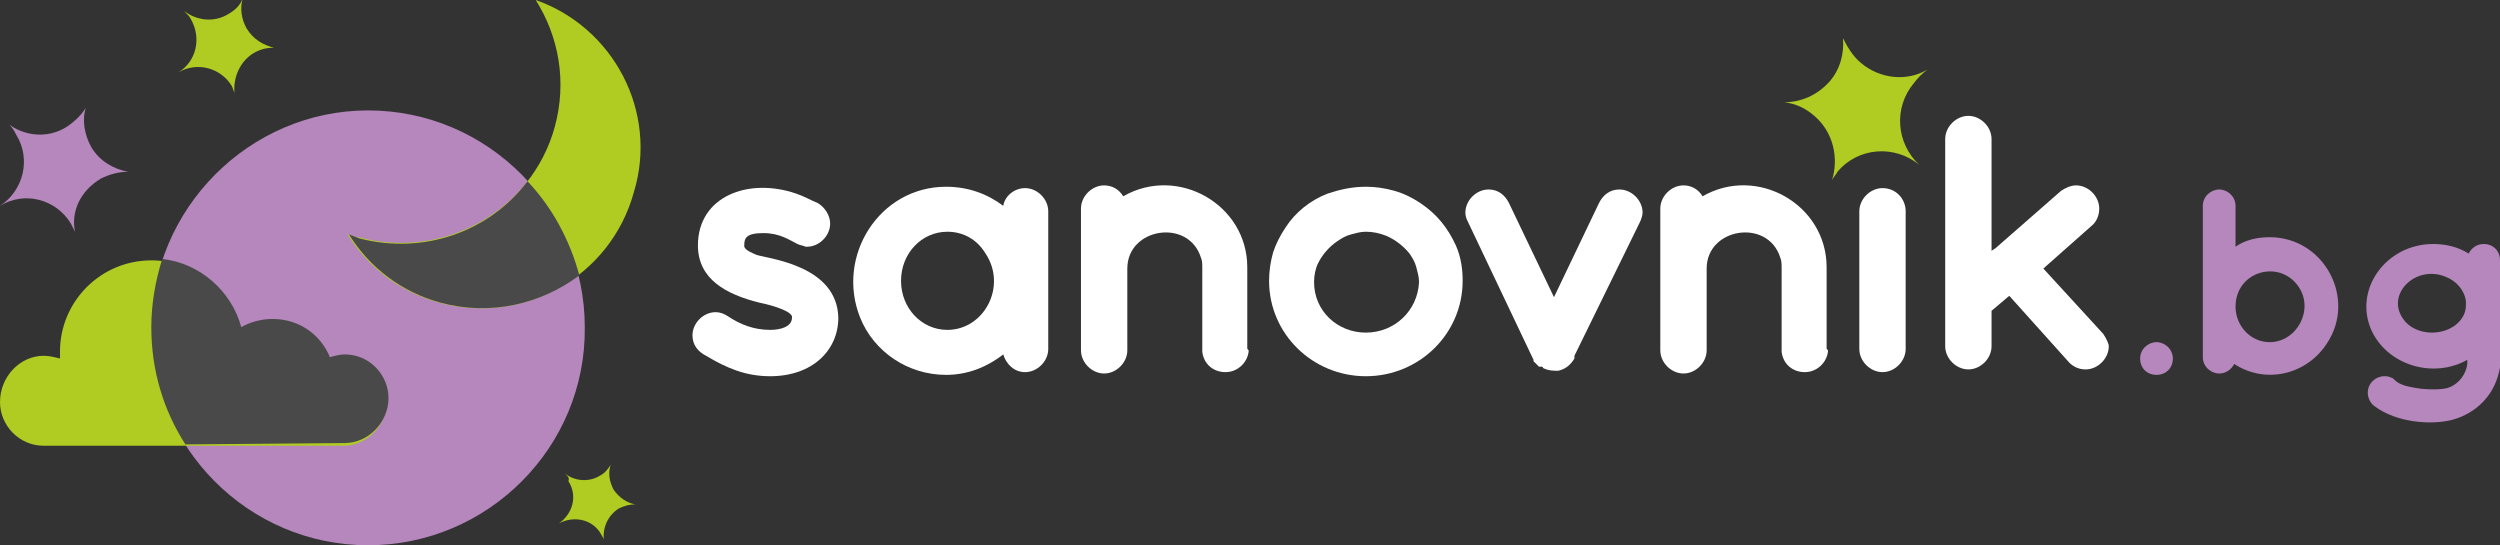 <?xml version="1.0" encoding="utf-8"?>
<!-- Generator: Adobe Illustrator 26.0.0, SVG Export Plug-In . SVG Version: 6.00 Build 0)  -->
<svg version="1.1" id="Layer_1" xmlns="http://www.w3.org/2000/svg" xmlns:xlink="http://www.w3.org/1999/xlink" x="0px" y="0px"
	 viewBox="0 0 183.4 40" style="enable-background:new 0 0 183.4 40;" xml:space="preserve">
<rect x="0" y="0" width="183.4" height="40" fill="#333333" stroke="none"/>
<style type="text/css">
	.st0{fill-rule:evenodd;clip-rule:evenodd;fill:#FFFFFF;}
	.st1{fill-rule:evenodd;clip-rule:evenodd;fill:#B0CB22;}
	.st2{fill-rule:evenodd;clip-rule:evenodd;fill:#B587BC;}
	.st3{fill-rule:evenodd;clip-rule:evenodd;fill:#494949;}
</style>
<path class="st0" d="M55.5,18.7c-0.2-0.1-0.8-0.3-0.9-0.6c0,0,0,0,0-0.1c0-0.5,0.1-0.9,1.4-0.9c1.2,0,1.9,0.5,2.5,0.8
	c0.2,0.1,0.4,0.1,0.6,0.2c0,0,0.1,0,0.1,0l0,0l0,0c0.9,0,1.7-0.8,1.7-1.7c0-0.6-0.4-1.2-0.9-1.5l0,0c-0.5-0.2-1-0.5-1.6-0.7
	c-3.5-1.2-7.2,0.2-7.2,3.8l0,0c0,0,0,0,0,0c0,0,0,0,0,0c0,2.5,2.1,3.6,4.5,4.2c0.5,0.1,2.2,0.5,2.4,1c0,0,0,0.1,0,0.1l0,0
	c0,0.7-0.9,0.9-1.6,0.9c-1.2,0-2.2-0.4-3.1-1l0,0c-0.3-0.2-0.6-0.3-0.9-0.3c-0.9,0-1.7,0.8-1.7,1.7c0,0.7,0.4,1.2,1,1.5
	c1.5,0.9,2.9,1.5,4.7,1.5c3.1,0,5-1.9,5-4.3C61.4,19.5,56.5,19,55.5,18.7L55.5,18.7z"/>
<path class="st0" d="M76.9,15.5L76.9,15.5c0-0.9-0.8-1.7-1.7-1.7c-0.8,0-1.5,0.6-1.6,1.3l0,0c-1.2-0.9-2.6-1.4-4.2-1.4l0,0l0,0l0,0
	l0,0c-4.9,0-8.1,5.1-6.3,9.6c1,2.5,3.5,4.2,6.3,4.2l0,0l0,0l0,0l0,0c1.5,0,2.9-0.5,4.2-1.5l0,0c0.2,0.7,0.8,1.3,1.6,1.3
	c0.9,0,1.7-0.8,1.7-1.7l0,0L76.9,15.5L76.9,15.5L76.9,15.5z M69.5,24.2c-1.9,0-3.4-1.6-3.4-3.6c0-2,1.5-3.6,3.4-3.6
	c1.2,0,2.2,0.6,2.8,1.6C73.9,21,72.2,24.2,69.5,24.2L69.5,24.2z"/>
<path class="st0" d="M91.5,25.5v-5.8c0,0,0-0.1,0-0.1c0-4.6-5.1-7.5-9.1-5.2l0,0c-0.3-0.5-0.8-0.8-1.4-0.8c-0.9,0-1.7,0.8-1.7,1.7
	v4.4l0,0v6c0,0,0,0,0,0c0,0,0,0,0,0c0,0.9,0.8,1.7,1.7,1.7s1.7-0.8,1.7-1.7c0,0,0,0,0,0c0,0,0,0,0,0v-6c0-3,4.5-3.7,5.4-0.8
	c0.1,0.2,0.1,0.5,0.1,0.8v6.1h0c0.1,0.9,0.8,1.5,1.7,1.5s1.6-0.7,1.7-1.5l0,0v0c0,0,0-0.1,0-0.1C91.5,25.6,91.5,25.6,91.5,25.5
	L91.5,25.5z"/>
<path class="st0" d="M106.8,18c-0.6-1.3-1.4-2.3-2.6-3.1c-0.6-0.4-1.2-0.7-1.9-0.9c-0.7-0.2-1.4-0.3-2.1-0.3l0,0
	c-1,0-1.9,0.2-2.8,0.5c-1.3,0.5-2.4,1.4-3.1,2.5c-0.4,0.6-0.7,1.2-0.9,1.8c-0.2,0.7-0.3,1.4-0.3,2.1c0,3.9,3.2,7,7.1,7l0,0
	c3.9,0,7.1-3.1,7.1-7C107.3,19.8,107.2,18.9,106.8,18L106.8,18L106.8,18z M100.2,24.4c-2.1,0-3.8-1.6-3.8-3.7c0-0.5,0.1-1,0.3-1.4
	c0.3-0.6,0.8-1.2,1.4-1.6c0.3-0.2,0.6-0.4,1-0.5c0.4-0.1,0.7-0.2,1.1-0.2c0.5,0,1,0.1,1.5,0.3c0.7,0.3,1.3,0.8,1.7,1.3
	c0.2,0.3,0.4,0.6,0.5,1s0.2,0.7,0.2,1.1C104,22.8,102.3,24.4,100.2,24.4L100.2,24.4z"/>
<path class="st0" d="M120.3,16.3L120.3,16.3c0.1-0.2,0.2-0.5,0.2-0.7c0-0.9-0.8-1.7-1.7-1.7c-0.7,0-1.2,0.4-1.5,1l0,0l-3.3,6.9
	l-3.3-6.9l0,0c-0.3-0.6-0.8-1-1.5-1c-0.9,0-1.7,0.8-1.7,1.7c0,0.3,0.1,0.5,0.2,0.7l0,0l4.8,10.1l0,0c0,0,0,0.1,0,0.1c0,0,0,0,0,0
	c0,0,0.1,0.1,0.1,0.1c0,0,0,0,0,0c0,0,0.1,0.1,0.1,0.1c0,0,0,0,0,0c0,0,0.1,0.1,0.1,0.1c0,0,0,0,0,0c0,0,0.1,0.1,0.1,0.1
	c0,0,0,0,0,0c0,0,0,0,0,0c0,0,0,0,0.1,0c0,0,0,0,0.1,0c0,0,0.1,0,0.1,0.1c0,0,0,0,0,0c0.4,0.2,0.8,0.2,1.1,0.2
	c0.5-0.1,0.9-0.4,1.2-0.9c0,0,0,0,0-0.1l0,0l0,0c0,0,0,0,0-0.1L120.3,16.3z"/>
<path class="st0" d="M134,25.5v-5.8c0,0,0-0.1,0-0.1c0-4.6-5.1-7.5-9.1-5.2l0,0c-0.3-0.5-0.8-0.8-1.4-0.8c-0.9,0-1.7,0.8-1.7,1.7
	v4.4l0,0v6c0,0,0,0,0,0c0,0,0,0,0,0c0,0.9,0.8,1.7,1.7,1.7s1.7-0.8,1.7-1.7c0,0,0,0,0,0c0,0,0,0,0,0v-6c0-3,4.5-3.7,5.4-0.8
	c0.1,0.2,0.1,0.5,0.1,0.8v6.1h0c0.1,0.9,0.8,1.5,1.7,1.5s1.6-0.7,1.7-1.5l0,0v0c0,0,0-0.1,0-0.1C134,25.6,134,25.6,134,25.5
	L134,25.5z"/>
<path class="st0" d="M138.1,13.8c-0.9,0-1.7,0.8-1.7,1.7v10.1c0,0.9,0.8,1.7,1.7,1.7s1.7-0.8,1.7-1.7V15.5
	C139.8,14.6,139.1,13.8,138.1,13.8L138.1,13.8z"/>
<path class="st0" d="M154.3,24.5L154.3,24.5l-4.4-4.8l3.5-3.1l0,0c0.4-0.3,0.6-0.8,0.6-1.3c0-0.9-0.8-1.7-1.7-1.7
	c-0.4,0-0.8,0.2-1.1,0.4l0,0l-4.8,4.2h0c0,0,0,0,0,0c0,0,0,0,0,0l0,0l-0.3,0.2v-8.2c0-0.9-0.8-1.7-1.7-1.7s-1.7,0.8-1.7,1.7v15.2
	l0,0v0c0,0.9,0.8,1.7,1.7,1.7s1.7-0.8,1.7-1.7c0,0,0,0,0,0l0,0v-2.6l1.3-1.1l4.4,4.9l0,0c0.3,0.3,0.7,0.5,1.2,0.5
	c0.9,0,1.7-0.8,1.7-1.7C154.7,25.2,154.5,24.8,154.3,24.5L154.3,24.5z"/>
<path class="st1" d="M133.9,14L133.9,14L133.9,14L133.9,14L133.9,14z M141.4,5.1c-1.5,0.9-3.5,0.7-4.9-0.5c-0.6-0.5-1-1.2-1.3-1.8
	c0.1,1.1-0.2,2.3-1,3.2c-0.9,1-2.1,1.5-3.3,1.5c0.8,0.1,1.5,0.4,2.2,1c1.4,1.2,1.8,3.1,1.3,4.7c0.1-0.2,0.3-0.4,0.4-0.6
	c1.5-1.8,4.2-2,6-0.5c-1.7-1.6-1.9-4.2-0.4-6C140.7,5.7,141,5.4,141.4,5.1L141.4,5.1z M130.3,7.5L130.3,7.5L130.3,7.5L130.3,7.5z"/>
<g>
	<path class="st2" d="M5.7,17.8L5.7,17.8L5.7,17.8L5.7,17.8L5.7,17.8z M0.5,9c1.2,1,3,1.2,4.4,0.3c0.6-0.4,1.1-0.9,1.4-1.4
		c-0.3,0.9-0.1,2,0.4,2.9c0.6,1,1.6,1.6,2.7,1.8c-0.7,0-1.4,0.2-2,0.5C5.9,14,5.2,15.5,5.5,17c-0.1-0.2-0.2-0.4-0.3-0.6
		C4.1,14.6,1.8,14,0,15.1c1.7-1.1,2.3-3.4,1.2-5.2C1,9.5,0.8,9.2,0.5,9L0.5,9z M9.8,12.7L9.8,12.7L9.8,12.7L9.8,12.7z"/>
	<path class="st1" d="M44.6,40L44.6,40L44.6,40L44.6,40L44.6,40z M41.4,34.7c0.7,0.6,1.8,0.7,2.6,0.2c0.4-0.2,0.6-0.5,0.8-0.8
		c-0.2,0.6-0.1,1.2,0.2,1.8c0.4,0.6,1,1,1.6,1.1c-0.4,0-0.8,0.1-1.2,0.3c-0.8,0.5-1.2,1.4-1.1,2.3c0-0.1-0.1-0.2-0.2-0.4
		c-0.6-1.1-2-1.4-3.1-0.8c1-0.7,1.4-2,0.7-3.1C41.8,35,41.6,34.9,41.4,34.7L41.4,34.7z M47.1,36.9L47.1,36.9L47.1,36.9L47.1,36.9z"
		/>
	<path class="st1" d="M17.4,7.5L17.4,7.5L17.4,7.5L17.4,7.5L17.4,7.5z M13.5,0.8c0.9,0.7,2.2,0.9,3.3,0.2c0.5-0.3,0.8-0.6,1-1.1
		c-0.2,0.7-0.1,1.5,0.3,2.2c0.5,0.8,1.2,1.2,2,1.4c-0.5,0-1,0.1-1.5,0.4c-1,0.6-1.5,1.8-1.4,2.9c-0.1-0.2-0.1-0.3-0.2-0.5
		c-0.8-1.3-2.5-1.8-3.9-1c1.3-0.8,1.7-2.5,0.9-3.9C13.9,1.2,13.7,1,13.5,0.8L13.5,0.8z M20.5,3.6L20.5,3.6L20.5,3.6L20.5,3.6z"/>
	<path class="st2" d="M27,8.1L27,8.1c8.8,0,15.9,7.2,15.9,15.9l0,0C43,32.8,35.8,40,27,40l0,0c-8.8,0-15.9-7.2-15.9-15.9l0,0
		C11.1,15.3,18.3,8.1,27,8.1z"/>
	<path class="st1" d="M3.2,26.1c0.4,0,0.8,0.1,1.2,0.2c0-0.2,0-0.4,0-0.5c0-3.7,3-6.7,6.7-6.7c3.1,0,5.8,2.2,6.5,5.1
		c0.7-0.4,1.5-0.6,2.3-0.6c1.9,0,3.5,1.1,4.2,2.8c0.4-0.1,0.7-0.2,1.1-0.2c1.8,0,3.2,1.5,3.2,3.2c0,1.8-1.5,3.3-3.2,3.3H3.4
		c0,0,0,0-0.1,0s0,0-0.1,0c-1.8,0-3.2-1.5-3.2-3.2C0,27.6,1.5,26.1,3.2,26.1z"/>
	<path class="st3" d="M13.6,32.6c-1.6-2.5-2.5-5.4-2.5-8.6l0,0c0-1.7,0.3-3.4,0.8-5c2.8,0.3,5.1,2.4,5.8,5c0.7-0.4,1.5-0.6,2.3-0.6
		c1.9,0,3.5,1.1,4.2,2.8c0.4-0.1,0.7-0.2,1.1-0.2c1.8,0,3.2,1.5,3.2,3.2c0,1.8-1.5,3.3-3.2,3.3L13.6,32.6L13.6,32.6z"/>
	<path class="st1" d="M25.5,17.2c1.5,2.4,3.8,4.2,6.7,5c6.2,1.7,12.6-1.9,14.3-8.1C48.3,8.2,45,2,39.3,0c1.7,2.7,2.3,6,1.4,9.3
		c-1.7,6.2-8.2,9.8-14.4,8.1C26.1,17.4,25.8,17.3,25.5,17.2z"/>
	<path class="st3" d="M38.7,13.3c1.8,1.9,3.1,4.3,3.8,6.9c-2.8,2.1-6.5,3-10.2,2c-2.9-0.8-5.2-2.6-6.7-5c0.3,0.1,0.5,0.2,0.8,0.3
		C31.1,18.7,35.9,17,38.7,13.3z"/>
</g>
<path class="st2" d="M158.2,27.5c0.7,0,1.2-0.5,1.2-1.2s-0.6-1.2-1.2-1.2s-1.2,0.5-1.2,1.2S157.5,27.5,158.2,27.5L158.2,27.5
	L158.2,27.5z M166.5,17.4c-0.9,0-1.8,0.2-2.5,0.7v-3c0-0.7-0.6-1.2-1.2-1.2s-1.2,0.5-1.2,1.2v11.1l0,0v0c0,0.7,0.6,1.2,1.2,1.2
	c0.5,0,0.9-0.3,1.1-0.7c2.3,1.5,5.3,0.8,6.8-1.5C172.9,21.9,170.5,17.4,166.5,17.4L166.5,17.4L166.5,17.4z M166.5,25.1
	c-1.4,0-2.5-1.2-2.5-2.6v0c0-2.6,3.2-3.5,4.6-1.5C169.8,22.7,168.5,25.1,166.5,25.1L166.5,25.1L166.5,25.1z M183.4,22.5L183.4,22.5
	c0,4.3,0.1,4.2-0.1,4.9c-0.4,1.6-1.6,2.9-3.4,3.4l0,0c0,0,0,0,0,0c-1.6,0.4-4.1,0.2-5.7-1l0,0c-0.3-0.2-0.5-0.6-0.5-1
	c0-0.7,0.6-1.2,1.2-1.2l0,0l0,0c0.2,0,0.3,0,0.5,0.1c0.1,0,0.2,0.1,0.3,0.2c0.2,0.2,0.6,0.4,1.2,0.5c0.9,0.2,1.9,0.2,2.5,0.1
	c0.9-0.2,1.5-1,1.6-1.8c0-0.1,0-0.1,0-0.1v-0.2c-2.5,1.4-5.8,0.4-7-2.1c-1.4-3,1-6.4,4.5-6.4c0.9,0,1.8,0.2,2.6,0.7l0,0
	c0.2-0.4,0.6-0.7,1.1-0.7c0.7,0,1.2,0.5,1.2,1.2c0,0,0,0.1,0,0.3c0,0.2,0,0.5,0,0.8c0,0.6,0,1.3,0,2c0,0.1,0,0.1,0,0.2
	C183.4,22.3,183.4,22.4,183.4,22.5L183.4,22.5z M180.9,22.4L180.9,22.4L180.9,22.4v-0.3l0,0c-0.1-0.8-0.7-1.5-1.5-1.8
	c-2.2-0.9-4.4,1.3-3.1,3.1c0.4,0.6,1.2,1,2.1,1C179.8,24.4,180.9,23.5,180.9,22.4z"/>
</svg>
